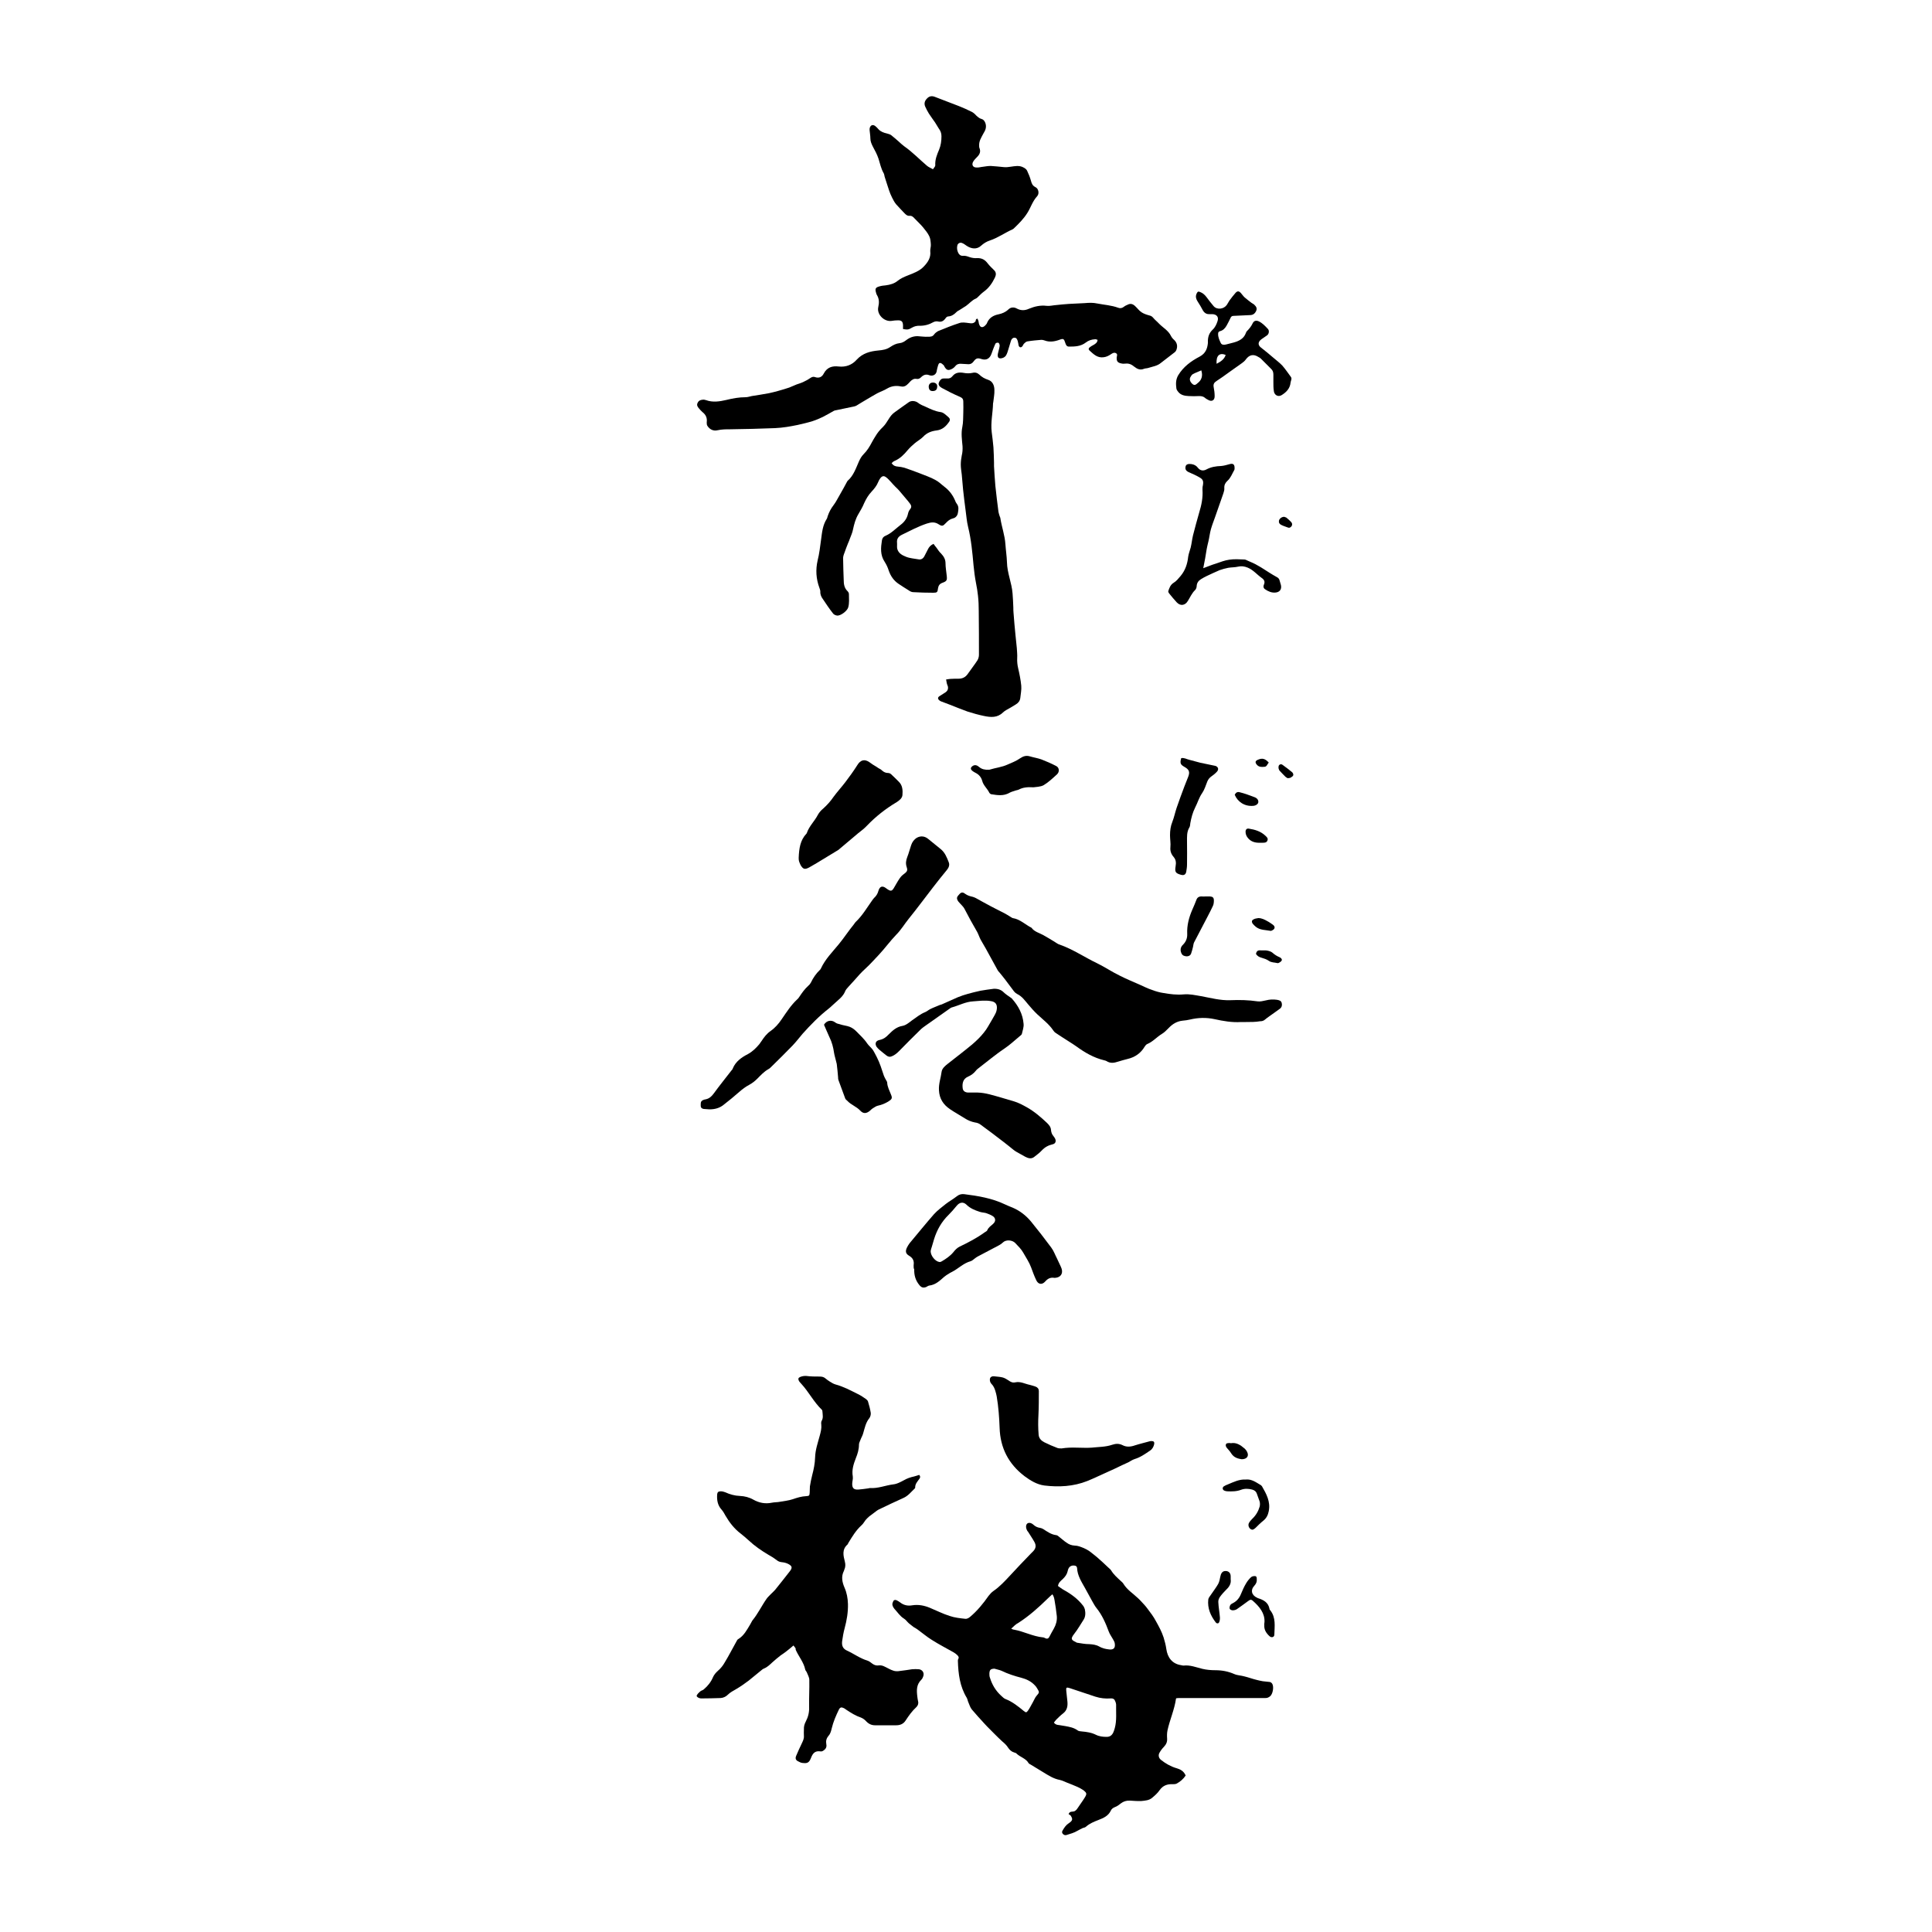 <?xml version="1.0" encoding="UTF-8"?>
<!-- Generator: Adobe Illustrator 27.9.0, SVG Export Plug-In . SVG Version: 6.00 Build 0)  -->
<svg xmlns="http://www.w3.org/2000/svg" xmlns:xlink="http://www.w3.org/1999/xlink" version="1.1" id="Layer_2_00000005265343036272365290000010824696856870152838_" x="0px" y="0px" viewBox="0 0 1000 1000" style="enable-background:new 0 0 1000 1000;" xml:space="preserve">
<style type="text/css">
	.st0{fill:none;}
</style>
<g id="Layer_1-2">
	<rect class="st0" width="1000" height="1000"></rect>
	<g>
		<path d="M553.1,938.9c0.4-0.9,1-1.2,1.9-1.2c1.2,0,2-0.6,2.7-1.7c1.3-2,2.7-3.8,3.9-5.8c1-1.7,0.9-2.2-0.7-3.5    c-1-0.7-2.1-1.3-3.2-1.8c-1.8-0.8-3.6-1.5-5.4-2.2c-1.2-0.5-2.4-1.1-3.7-1.4c-3.3-0.6-6-2.4-8.8-4.1c-2.1-1.3-4.3-2.6-6.4-3.9    c-0.4-0.2-0.8-0.4-1-0.7c-1.4-2.5-4.4-3.1-6.3-5c-0.3-0.3-0.7-0.4-1.1-0.5c-1.4-0.4-2.4-1.3-3.2-2.5c-0.8-1.3-1.9-2.3-3.1-3.3    c-2.7-2.5-5.2-5.1-7.8-7.7c-0.5-0.5-0.9-1-1.4-1.5c-2.2-2.4-4.4-4.8-6.5-7.3c-0.8-1-1.2-2.3-1.7-3.5c-0.4-0.8-0.5-1.8-0.9-2.5    c-3.6-5.9-4.4-12.4-4.6-19.1c0-0.3,0-0.7,0.2-1c0.5-0.9,0-1.5-0.5-2c-0.6-0.6-1.3-1.1-2-1.5c-3.7-2.1-7.6-4.1-11.2-6.4    c-2.6-1.6-4.9-3.6-7.4-5.4c-0.7-0.5-1.4-0.9-2.1-1.3c-0.8-0.6-1.6-1.3-2.4-1.9c-0.9-0.8-1.5-1.8-2.5-2.4c-2.1-1.3-3.3-3.3-4.9-5    c-0.5-0.6-1-1.4-1.1-2.2c-0.1-0.6,0.2-1.3,0.5-1.9c0.4-0.7,1.2-0.7,1.9-0.3c0.5,0.3,1.1,0.6,1.6,1c1.9,1.5,4,1.9,6.3,1.5    c3.2-0.5,6.2,0.1,9.1,1.3c3.4,1.4,6.7,3.1,10.2,4.2c2.6,0.9,5.4,1.2,8.2,1.5c0.7,0.1,1.7-0.4,2.4-1c3.7-3.1,6.8-6.9,9.6-10.9    c0.7-0.9,1.5-1.8,2.5-2.5c3.2-2.2,5.9-5.1,8.5-7.9c3.6-3.9,7.2-7.7,10.9-11.5c0.4-0.4,0.8-0.8,1.2-1.2c1.4-1.5,1.6-3,0.6-4.8    s-2.2-3.5-3.3-5.3c-0.2-0.2-0.4-0.4-0.5-0.7c-0.7-1.3-0.7-2.8,0.1-3.5c0.7-0.6,2-0.5,3.2,0.6c1,0.9,2,1.4,3.3,1.6    c0.6,0.1,1.2,0.3,1.7,0.6c2.2,1.4,4.2,2.9,6.9,3.2c0.6,0.1,1.2,0.7,1.7,1.1c1.2,0.9,2.3,2,3.6,2.8c1.2,0.9,2.5,1.4,4.2,1.5    c1.6,0,3.2,0.7,4.7,1.3c1,0.4,2,1,2.9,1.6c1.3,1,2.6,2,3.9,3.1c2,1.7,3.9,3.5,5.8,5.3c0.5,0.5,1.1,0.9,1.5,1.5    c1.3,2.2,3.2,3.8,5,5.5c0.5,0.5,1.1,0.9,1.4,1.5c1.9,3.1,5,5,7.5,7.4c0.5,0.5,1.1,1,1.6,1.6c1.1,1.2,2.3,2.4,3.3,3.8    c1.6,2.1,3.2,4.2,4.4,6.5c1.5,2.7,3,5.4,4,8.5c0.6,2,1.1,3.9,1.4,6c0.6,4.2,2.9,7.6,7.7,8.3c0.4,0.1,0.8,0.2,1.2,0.2    c3.4-0.4,6.5,0.9,9.8,1.7c2.1,0.5,4.4,0.7,6.6,0.7c3.5,0,6.7,0.6,9.9,2c1.6,0.7,3.5,0.7,5.2,1.2c2.1,0.5,4.2,1.3,6.3,1.8    c1.1,0.3,2.1,0.5,3.2,0.7c1.2,0.2,2.5,0.2,3.7,0.4c0.5,0.1,1.1,0.6,1.3,1.1c0.8,1.6,0.2,5-1.1,6.2c-0.8,0.7-1.7,1.1-2.8,1    c-3.1,0-6.1,0-9.2,0c-7.5,0-15,0-22.5,0c-4.3,0-8.6,0-12.9,0c-0.4,0-0.8,0.1-1.2,0.1c-0.1,0.1-0.2,0.2-0.2,0.2    c-0.8,5.7-3.2,10.9-4.4,16.4c-0.3,1.4-0.3,2.9-0.2,4.3c0.1,1.8-0.5,3-1.7,4.3c-0.9,0.9-1.7,2-2.3,3.1c-0.7,1.3-0.3,2.7,0.8,3.6    c2.4,1.9,5,3.4,8,4.3c2.1,0.6,3.8,1.5,4.8,3.8c-1.2,1.8-2.8,3.2-4.7,4.2c-0.6,0.3-1.5,0.3-2.2,0.3c-2.7-0.1-4.9,0.7-6.6,3.1    c-1,1.5-2.4,2.7-3.8,3.9c-1.6,1.4-3.7,1.5-5.6,1.7c-2,0.1-4-0.1-6-0.2c-1.7-0.1-3.3,0.4-4.6,1.4c-0.9,0.7-1.9,1.5-3,1.9    c-1,0.4-1.8,0.9-2.2,1.8c-1.3,2.8-3.8,3.9-6.4,4.9c-2.3,0.9-4.6,1.8-6.5,3.5c-0.4,0.4-1.1,0.5-1.7,0.7c-0.9,0.5-1.9,0.9-2.7,1.4    c-1.8,1.1-3.8,1.6-5.7,2.2c-0.7,0.2-1.3,0-1.9-0.6c-0.6-0.7-0.4-1.3,0-1.9c0.8-1.4,1.7-2.7,3.1-3.6c2.1-1.4,2.2-2.2,0.8-4.2    C553.5,939.4,553.3,939.1,553.1,938.9L553.1,938.9z M545.5,891.6c0.8,1.1,1.7,1.2,2.7,1.3c1,0.2,2.1,0.3,3.1,0.5    c2.2,0.4,4.5,0.8,6.4,2.2c0.6,0.5,1.5,0.5,2.3,0.6c2.5,0.2,5,0.6,7.2,1.7c1.8,0.9,3.7,1.1,5.6,1.1c1.7,0,2.7-0.8,3.4-2.2    c0.3-0.7,0.6-1.5,0.8-2.3c1.1-4,0.6-8.1,0.7-12.2c0-0.5-0.2-1.1-0.4-1.6c-0.4-1.2-1.1-1.7-2.5-1.6c-2.6,0.2-5.3-0.1-7.8-0.9    c-4.4-1.5-8.8-2.9-13.2-4.4c-1.8-0.6-2.1-0.4-1.9,1.4c0.2,1.9,0.4,3.7,0.6,5.6c0.2,2.4-0.2,4.5-2.3,6.1c-1.3,1-2.4,2.1-3.5,3.2    C546.3,890.5,545.9,891.1,545.5,891.6L545.5,891.6z M547.6,820.9c1,0.7,2,1.5,3.1,2.1c3.8,2.1,7.2,4.6,9.9,8.1    c0.4,0.5,0.7,1.2,0.9,1.8c0.4,1.9,0.4,3.8-0.6,5.4c-1.6,2.5-3.1,5.1-4.9,7.4c-2.2,2.8-1.3,3.2,1.3,4.5c0.1,0.1,0.3,0.1,0.4,0.1    c2,0.3,4,0.7,6,0.7c1.8,0.1,3.6,0.3,5.2,1.2c1.5,0.9,3.2,1.3,4.9,1.5c2.5,0.4,3.6-0.6,3.2-3.1c-0.1-0.7-0.5-1.4-0.9-2.1    c-0.7-1.3-1.7-2.6-2.2-4c-1.6-4.3-3.4-8.5-6.3-12.1c-0.9-1.1-1.5-2.3-2.2-3.5c-1.3-2.4-2.6-4.8-3.9-7.1c-1.8-3.2-3.8-6.3-4-10.1    c-0.1-1.1-0.8-1.4-2-1.4c-1.5,0.1-2.5,0.9-2.9,3c-0.4,1.7-1.3,2.8-2.5,4C549,818.3,547.9,819.1,547.6,820.9L547.6,820.9z     M514.7,863.7c-2,0.1-2.5,0.6-2.6,2.5c0,0.7,0,1.5,0.3,2.2c1.1,3.6,3,6.8,5.9,9.4c0.7,0.6,1.3,1.3,2.1,1.6    c3.6,1.4,6.6,3.8,9.5,6.2c1.1,0.9,1.4,0.9,2.2-0.2c1-1.4,1.7-3,2.6-4.5c0.6-1,1-2.2,1.7-3c1.7-2,1.7-1.9,0.3-4.2    c-0.3-0.5-0.6-0.9-1-1.3c-1.9-2.1-4.4-3.3-7.1-4c-3.5-0.9-6.9-2-10.2-3.6C517.3,864.3,515.9,864.1,514.7,863.7L514.7,863.7z     M523.4,843c0.7,0.3,1,0.5,1.4,0.5c5.1,0.9,9.8,3.5,15,4c0.5,0,0.9,0.3,1.4,0.5c0.9,0.4,1.6,0,2-0.9c0.7-1.4,1.5-2.8,2.3-4.2    c1.1-2,1.7-4.1,1.5-6.4c-0.3-2.8-0.7-5.6-1.2-8.4c-0.2-1-0.4-2-1.1-2.9c-0.9,0.8-1.6,1.4-2.4,2.2c-4.7,4.6-9.6,9-15.2,12.6    C525.7,840.7,524.7,841.8,523.4,843L523.4,843z"></path>
		<path d="M410.7,851.7c-1.4,1.2-2.6,2.2-3.9,3.2c-0.9,0.7-1.8,1.3-2.7,1.9c-1.5,1.2-2.9,2.3-4.3,3.6c-1.3,1.2-2.6,2.5-4.3,3.2    c-0.3,0.1-0.6,0.3-0.9,0.5c-2.4,1.9-4.7,3.9-7.1,5.8c-2.1,1.6-4.3,3.1-6.5,4.4c-1.5,0.9-3,1.6-4.3,2.9c-1,1-2.3,1.6-3.7,1.7    c-3.3,0.1-6.7,0.2-10,0.2c-1.3,0-2.6-0.9-2.4-1.5c0.4-0.8,1.1-1.5,1.8-2.1c0.5-0.5,1.4-0.6,1.9-1.1c2-1.7,3.7-3.8,4.7-6.2    c0.6-1.4,1.5-2.4,2.6-3.4c1.4-1.2,2.6-2.7,3.5-4.3c2.2-3.6,4.1-7.4,6.2-11.1c0.2-0.4,0.4-0.8,0.8-1c3-1.8,4.5-4.8,6.2-7.6    c0.4-0.6,0.7-1.4,1.1-2c2.9-3.5,4.8-7.6,7.4-11.3c0.6-0.9,1.5-1.6,2.2-2.4c0.7-0.7,1.5-1.4,2.2-2.2c2.6-3.2,5.1-6.4,7.6-9.6    c1.4-1.8,1.3-2.7-0.8-3.8c-1-0.5-2.1-0.8-3.2-0.9c-1.1-0.1-2-0.4-2.8-1.1c-1.3-1-2.7-1.9-4.2-2.7c-3.7-2.2-7.2-4.6-10.4-7.6    c-1.3-1.2-2.6-2.3-4-3.4c-3.3-2.5-5.8-5.7-7.9-9.3c-0.6-1.1-1.2-2.2-2-3.1c-2.1-2.3-2.5-5-2.3-7.9c0.1-1.1,0.6-1.6,1.8-1.6    c0.8,0,1.7,0.2,2.4,0.5c2.4,1.1,4.9,1.8,7.6,1.9c2.4,0.1,4.8,0.7,6.9,1.9c3,1.7,6.2,2.3,9.6,1.6c1.4-0.3,2.9-0.2,4.3-0.5    c2.2-0.4,4.4-0.6,6.5-1.3c2.3-0.8,4.6-1.5,7-1.6c1.5-0.1,1.7-0.2,1.8-1.9c0.1-1,0-2.1,0.1-3.1c0.3-2,0.7-3.9,1.2-5.9    c0.8-3,1.4-6,1.5-9.2c0.1-3.8,1.4-7.5,2.4-11.2c0.5-1.9,1-3.7,0.8-5.7c-0.1-0.7-0.1-1.5,0.2-2c0.9-1.5,0.5-3.1,0.4-4.7    c0-0.3-0.1-0.8-0.3-1c-4.2-4-6.8-9.3-10.7-13.5c-0.4-0.5-0.9-0.9-1.2-1.5c-0.5-1-0.3-1.6,0.7-2s2.1-0.6,3.2-0.5    c2.3,0.3,4.6,0.3,6.8,0.3c1.2,0,2.2,0.2,3.1,1c0.7,0.6,1.4,1.1,2.2,1.6c1,0.6,1.9,1.2,3,1.5c4.1,1.1,7.8,3.1,11.6,5    c1.5,0.7,2.9,1.7,4.2,2.6c0.4,0.3,0.9,0.8,1,1.3c0.6,1.9,1.1,3.9,1.4,5.8c0.1,0.9-0.2,2-0.7,2.7c-1.9,2.3-2.4,5.1-3.2,7.8    c-0.3,1.2-1,2.3-1.4,3.4c-0.3,0.8-0.8,1.7-0.8,2.5c0,2.5-0.7,4.8-1.6,7c-1.2,3.1-2.2,6.1-1.6,9.5c0.2,1.3-0.3,2.6-0.3,3.9    c0,2.2,0.9,3,3.1,2.9c1.7-0.1,3.4-0.4,5.1-0.6c0.3,0,0.7-0.2,1-0.2c4.2,0.3,8-1.4,12.1-1.9c1.9-0.2,3.7-1.2,5.4-2.1    c1.7-1,3.5-1.6,5.4-2c0.9-0.2,1.8-0.6,2.6-0.8c0.7,0.8,0.5,1.4,0.1,2c-1,1.4-2.3,2.7-2.2,4.6c0,0.2-0.2,0.4-0.3,0.5    c-1.8,1.7-3.3,3.7-5.7,4.8c-4.3,1.9-8.4,3.9-12.6,5.9c-0.9,0.4-1.6,1-2.4,1.6c-1,0.7-1.9,1.4-2.8,2.1c-0.7,0.6-1.3,1.2-1.9,1.9    c-0.7,0.9-1.2,1.9-2,2.6c-3,2.7-5,6.1-7,9.4c-0.1,0.2-0.1,0.4-0.3,0.6c-3,2.6-2.2,5.8-1.4,8.9c0.4,1.5,0.3,2.9-0.3,4.2    c-0.1,0.2-0.1,0.4-0.2,0.6c-1.5,2.9-0.9,5.8,0.3,8.6c1.2,2.7,1.7,5.5,1.8,8.5c0.1,4.3-0.6,8.4-1.7,12.5c-0.6,2.2-1,4.5-1.3,6.7    c-0.3,2.3,0.3,4,2.6,5c3.5,1.6,6.7,4,10.4,5.1c1,0.3,1.8,1,2.6,1.6c1.1,0.8,2.1,1.1,3.5,0.9c0.8-0.1,1.8,0.1,2.6,0.5    c1.6,0.7,3.1,1.7,4.7,2.2c1.1,0.4,2.3,0.4,3.4,0.2c2.1-0.2,4.2-0.6,6.4-0.9c1.2-0.1,2.3-0.1,3.5,0c1.8,0.2,2.9,1.8,2.3,3.6    c-0.2,0.6-0.5,1.3-1,1.8c-2.6,2.5-2.5,5.5-2.1,8.7c0.1,0.8,0.2,1.7,0.4,2.5c0.3,1.2-0.1,2.2-0.9,3c-2.2,2-3.9,4.4-5.6,7    c-1.1,1.7-2.8,2.4-4.8,2.4c-3.7,0-7.4,0-11,0c-1.8,0-3.3-0.7-4.6-2.1c-0.7-0.8-1.7-1.5-2.7-1.9c-2.7-0.9-5.1-2.4-7.5-4    c-0.5-0.3-0.9-0.7-1.4-0.9c-1.2-0.6-1.9-0.4-2.5,0.8c-1.5,3.1-2.9,6.3-3.7,9.7c-0.3,1.3-0.7,2.8-1.6,3.8c-1.2,1.4-1.5,2.7-1.2,4.4    c0.3,1.5-0.3,2.5-1.5,3.3c-0.6,0.4-1,0.5-1.7,0.4c-2.2-0.3-3.5,0.6-4.4,2.6c-0.2,0.4-0.3,0.8-0.5,1.2c-1,2.5-2.4,2.4-4.3,2.2    c-0.7-0.1-1.4-0.4-2.1-0.8c-1.3-0.6-1.7-1.5-1.1-2.9c0.9-2.2,1.9-4.3,2.9-6.4c0.6-1.3,1.2-2.4,1.1-3.9c-0.1-1.1,0-2.2,0-3.3    c-0.1-1.5,0.3-2.9,1-4.2c1.2-2.3,1.8-4.7,1.7-7.4c-0.1-4.7,0.2-9.4,0.1-14.1c0-1.3-0.8-2.6-1.3-3.9c-0.2-0.5-0.7-0.9-0.8-1.4    c-0.8-3.9-3.5-6.9-5-10.4C412.1,853.3,411.4,852.6,410.7,851.7L410.7,851.7z"></path>
		<path d="M467.4,170.3c0-0.7,0-1.3,0-2c-0.1-1.8-0.7-2.5-2.5-2.5c-1.2,0-2.3,0.1-3.5,0.3c-3.8,0.5-7.7-3.4-6.8-7.2    c0.5-2.2,0.5-4.2-0.7-6.2c-0.2-0.3-0.3-0.6-0.4-1c-0.7-2.3-0.4-2.9,1.8-3.5c1-0.3,2-0.4,3.1-0.5c2.3-0.3,4.5-0.9,6.3-2.4    c1.5-1.2,3.3-2,5.1-2.7c3-1.2,6.2-2.3,8.4-4.7c2.1-2.2,3.7-4.6,3.3-7.9c-0.1-1.1,0.4-2.3,0.3-3.5c-0.1-1.4-0.2-3-0.8-4.2    c-0.8-1.7-2-3.1-3.2-4.6c-1.3-1.6-2.9-3-4.3-4.5c-0.8-0.9-1.5-1.6-2.8-1.5c-1.1,0.1-1.8-0.6-2.5-1.3c-1.5-1.6-3-3.1-4.4-4.7    c-0.9-1.1-1.5-2.3-2.1-3.5s-1.1-2.4-1.5-3.6c-0.8-2.3-1.5-4.7-2.3-7.1c-0.2-0.7-0.2-1.4-0.6-2c-1.3-2.3-1.8-4.9-2.6-7.4    c-0.7-2.1-1.8-4.2-2.9-6.2c-0.7-1.4-1.3-2.7-1.3-4.3c0-1.4-0.3-2.9-0.4-4.3c0-0.5,0-1,0.2-1.4c0.5-1.3,1.7-1.5,2.8-0.6    c0.6,0.5,1.1,1,1.6,1.6c1.2,1.3,2.7,1.8,4.4,2.2c0.7,0.2,1.5,0.4,2.1,0.8c1.3,1,2.5,2.1,3.8,3.2c1,0.9,1.9,1.8,3,2.6    c4.3,3,7.8,6.7,11.8,10.1c0.8,0.7,1.9,1.1,3.1,1.8c0.5-0.8,1.2-1.4,1.2-2c-0.2-3,0.9-5.6,2-8.2c0.9-2.2,1.2-4.5,1.2-6.9    c0-1.6-0.5-2.8-1.4-4c-0.7-1-1.2-2.1-1.9-3.1c-1-1.5-2.2-3-3.2-4.6c-0.7-1.2-1.4-2.4-1.9-3.6c-0.7-1.6-0.3-3,0.9-4.2    c1.1-1.2,2.4-1.5,4-0.9c4.2,1.6,8.4,3.2,12.5,4.8c2.3,0.9,4.5,1.9,6.7,3c0.8,0.4,1.6,1.1,2.2,1.8c0.9,0.8,1.7,1.6,2.9,1.9    c1.6,0.4,2.6,2.9,2.1,4.9c-0.2,1-0.8,1.9-1.3,2.8c-1,1.9-2.2,3.7-2.1,6c0,0.5,0,1,0.2,1.4c0.7,1.8,0.1,3.2-1.2,4.5    c-0.8,0.8-1.6,1.6-2.1,2.5c-0.9,1.6-0.1,3,1.7,3c1.2,0.1,2.3-0.3,3.5-0.4c1.3-0.2,2.6-0.4,3.9-0.4c2.3,0.1,4.5,0.4,6.8,0.6    c1.2,0.1,2.3,0,3.5-0.2c2.2-0.3,4.4-0.8,6.5,0.3c0.8,0.4,1.6,0.9,2,1.7c0.8,1.7,1.5,3.4,2,5.2c0.4,1.5,0.8,2.6,2.4,3.4    c1.5,0.7,2.1,3.3,0.8,4.7c-2.4,2.6-3.3,5.9-5.1,8.7c-1.9,3-4.3,5.4-6.8,7.8c-0.2,0.2-0.5,0.5-0.8,0.6c-4,1.8-7.6,4.4-11.8,5.8    c-1.6,0.5-3.2,1.5-4.4,2.6c-2.3,2.2-5.2,1.7-7.6,0.1c-0.7-0.5-1.5-1.1-2.3-1.4c-1.1-0.5-2.3,0.2-2.5,1.3c-0.3,1.3-0.1,2.6,0.5,3.8    c0.5,1,1.3,1.6,2.5,1.5s2.3,0.3,3.4,0.7c1.2,0.4,2.6,0.6,3.8,0.5c2.4-0.1,4.1,0.8,5.5,2.7c1,1.3,2.2,2.4,3.4,3.6    c1.1,1.1,1,2.4,0.4,3.7c-1.4,2.9-3.1,5.4-5.7,7.3c-1.1,0.8-2.1,1.8-3.1,2.8c-0.3,0.3-0.6,0.6-1,0.8c-2.1,0.8-3.5,2.7-5.3,3.9    c-1.1,0.7-2.2,1.4-3.3,2.1c-0.5,0.3-1,0.5-1.4,0.9c-1.3,1.3-2.6,2.3-4.5,2.4c-0.5,0-1.1,0.6-1.4,1.1c-1,1.3-2.1,1.9-3.8,1.5    c-0.7-0.2-1.7,0-2.3,0.3c-2.3,1.3-4.7,2-7.4,1.9c-1.3,0-2.6,0.3-3.8,1C470.2,170.7,469.7,170.7,467.4,170.3L467.4,170.3z"></path>
		<path d="M505.9,164.9c0.3,0.6,0.5,1,0.6,1.5s0.1,1,0.3,1.4c0.5,1.7,1.7,2,3,0.8c0.5-0.5,1-1,1.2-1.7c1.1-2.5,3.3-3.7,5.8-4.2    c1.9-0.4,3.6-1.1,5.1-2.5c1.3-1.3,3-1.3,4.4-0.5c2.1,1.1,4.1,1.1,6.3,0.1c2.9-1.2,5.9-1.9,9.1-1.5c1.6,0.2,3.3-0.3,5-0.4    c2.2-0.2,4.4-0.5,6.6-0.6c2.7-0.2,5.4-0.2,8.1-0.4c2.2-0.2,4.4-0.3,6.6,0.2c3.6,0.7,7.3,0.9,10.8,2.2c1,0.4,2,0.2,2.9-0.5    c0.6-0.5,1.3-0.8,2-1.1c1.5-0.8,2.8-0.3,3.9,0.8c1.1,1,2,2.3,3.2,3.1s2.7,1.3,4.2,1.7c0.9,0.2,1.4,0.6,2,1.3    c0.8,1,1.9,1.8,2.8,2.8c2.1,2.2,4.9,3.6,6.3,6.5c0.4,0.8,1,1.5,1.7,2.1c1.5,1.5,1.8,3.2,1.1,5.1c-0.2,0.5-0.6,1.1-1.1,1.4    c-2.3,1.8-4.7,3.6-7,5.4c-1.8,1.5-4.1,1.8-6.3,2.5c-0.8,0.3-1.7,0.2-2.4,0.5c-1.9,0.8-3.5,0.1-5-1.1c-1.3-1.1-2.7-1.8-4.5-1.6    c-0.7,0.1-1.5,0.1-2.3-0.1c-1.9-0.4-2.4-1.2-2.3-3.1c0.1-0.8,0.6-1.7-0.4-2.2c-0.9-0.5-1.8,0-2.5,0.5c-1.2,0.8-2.3,1.4-3.8,1.6    c-3.3,0.5-5.3-1.6-7.4-3.5c-0.6-0.5-0.5-1.2,0.1-1.6c0.6-0.5,1.3-0.9,1.9-1.2c1-0.6,2.1-1.2,2.2-2.7c-0.5-0.1-0.9-0.4-1.3-0.3    c-1.8,0.1-3.4,0.6-4.8,1.7c-2.6,2-5.6,2.1-8.7,2.1c-1.2,0-1.6-0.9-1.9-1.9c-0.7-2.2-1-2.4-3.1-1.6c-2.5,0.9-5.1,1.3-7.7,0.3    c-0.5-0.2-1.1-0.3-1.6-0.3c-2.4,0.2-4.8,0.4-7.2,0.8c-0.7,0.1-1.3,0.7-1.8,1.2c-0.4,0.4-0.5,1-0.9,1.4c-0.6,0.7-1.4,0.6-1.8-0.3    c-0.1-0.3-0.2-0.7-0.2-1c-0.1-0.5-0.2-1-0.3-1.4c-0.3-0.9-0.6-1.8-1.7-1.8c-1,0-1.5,0.7-1.8,1.5c-0.5,1.5-0.9,3.1-1.4,4.6    c-0.3,1-0.6,2.1-1.2,3.1c-0.4,0.6-1.1,1.1-1.8,1.3c-1.9,0.6-2.8-0.2-2.4-2.2c0.2-1,0.5-1.9,0.7-2.8c0.1-0.6,0.3-1.3,0.2-1.8    c-0.1-0.4-0.4-1.1-0.7-1.1c-0.5-0.1-1.3,0.1-1.4,0.4c-0.5,0.9-0.8,1.9-1.2,2.8c-0.5,1.2-0.8,2.5-1.4,3.6c-1.1,1.8-2.7,2.3-4.8,1.6    c-1.9-0.6-2.7-0.4-3.9,1.2c-0.7,1-1.6,1.6-3,1.5c-1.2-0.1-2.3-0.1-3.5-0.2c-1.2-0.1-2.3,0.2-3.1,1.3c-0.4,0.5-0.9,0.9-1.4,1.2    c-2.2,1.2-3.1,0.9-4.3-1.3c-0.1-0.2-0.1-0.4-0.3-0.5c-0.5-0.4-1-1-1.6-1.1c-0.8-0.2-1.1,0.7-1.3,1.4c-0.2,0.8-0.5,1.6-0.6,2.4    c-0.2,2.5-2.4,3.1-3.9,2.5c-1.8-0.7-3.1-0.1-4.3,1.1c-0.7,0.7-1.5,1-2.4,0.8c-1.3-0.2-2.2,0.4-3.1,1.3c-0.6,0.7-1.2,1.3-1.9,1.9    c-0.9,0.7-1.8,1-3.1,0.7c-2.4-0.5-4.8-0.2-7,1.1c-1.6,1-3.5,1.6-5.2,2.5c-1.9,1-3.7,2.2-5.5,3.2c-1.8,1.1-3.6,2.1-5.3,3.2    c-0.4,0.2-0.8,0.3-1.2,0.4c-3,0.6-6.1,1.3-9.1,1.9c-0.4,0.1-0.8,0.1-1.2,0.3c-2,1.1-3.8,2.2-5.8,3.2c-1.7,0.8-3.5,1.6-5.4,2.2    c-2.6,0.8-5.2,1.4-7.9,2c-1.8,0.4-3.7,0.7-5.5,1c-2,0.3-4,0.5-6,0.6c-7.7,0.3-15.4,0.5-23.1,0.6c-2.2,0-4.4,0-6.6,0.5    s-4-0.4-5.2-2.2c-0.4-0.5-0.4-1.3-0.4-1.9c0.3-2.2-0.4-3.9-2.2-5.3c-0.7-0.6-1.3-1.3-1.9-2c-0.7-0.8-1.2-1.7-0.6-2.8    c0.5-1.1,1.4-1.5,2.5-1.6c0.6-0.1,1.3,0,1.8,0.2c3.6,1.3,7.1,0.7,10.6-0.1c3.2-0.8,6.5-1.4,9.9-1.4c1.1,0,2.2-0.4,3.2-0.6    c3-0.5,6-0.9,9-1.5c1.6-0.3,3.2-0.8,4.8-1.2c1.9-0.5,3.7-1.1,5.6-1.7c1.3-0.5,2.5-1.1,3.8-1.6c1.1-0.4,2.2-0.7,3.3-1.2    c1.2-0.6,2.5-1.2,3.6-2c0.9-0.6,1.6-1,2.7-0.6c2.1,0.7,3.6-0.1,4.5-1.9c1.7-3.2,4.4-4,7.7-3.6c3.7,0.4,6.9-0.8,9.3-3.5    c3.1-3.4,7-4.4,11.3-4.8c2.2-0.2,4.2-0.5,6.1-1.8c1.5-1,3-1.8,4.9-2c1.2-0.1,2.4-0.8,3.3-1.5c1.8-1.4,3.7-2.1,5.9-2.1    c1.8,0.1,3.7,0.4,5.5,0.3c1.1,0,2.3,0,3.1-1.2c0.5-0.7,1.3-1.3,2-1.7c3.7-1.5,7.3-3,11.1-4.2c1.4-0.5,3.2-0.2,4.7,0s2.7,0.4,3.7-1    C505,165.2,505.4,165.1,505.9,164.9L505.9,164.9z"></path>
		<path d="M644.9,529c-0.8,0-1.7,0-2.5,0c-4.7,0.3-9.3-0.5-13.8-1.5c-4.2-0.9-8.4-0.8-12.6,0.2c-1.3,0.3-2.6,0.5-3.9,0.6    c-2.9,0.3-5.2,1.7-7.2,3.8c-1.1,1.1-2.2,2.3-3.6,3.1c-2.6,1.6-4.6,4-7.5,5.2c-0.5,0.2-1,0.8-1.3,1.3c-2,3.4-5,5.5-8.8,6.4    c-1.7,0.4-3.3,0.9-5,1.4c-2.1,0.7-4,1-6-0.3c-0.3-0.2-0.8-0.3-1.2-0.4c-5.4-1.3-10-4-14.4-7.2c-1.2-0.9-2.6-1.7-3.8-2.5    c-2.3-1.5-4.6-2.9-6.8-4.4c-0.5-0.3-1-0.8-1.3-1.3c-2.2-3.3-5.3-5.6-8.2-8.3c-1.7-1.6-3.3-3.4-4.8-5.2c-1.7-2-3.2-4.2-5.7-5.4    c-0.6-0.3-1.2-0.8-1.6-1.3c-1.5-2-3-4-4.5-6c-1-1.4-2.2-2.7-3.2-4c-0.3-0.3-0.6-0.6-0.8-1c-2.1-3.8-4.1-7.5-6.2-11.3    c-0.8-1.5-1.8-3-2.6-4.5c-0.7-1.3-1.1-2.7-1.8-4c-1.1-2-2.3-4-3.4-6c-1.1-2.1-2.2-4.2-3.3-6.2c-0.5-0.9-1.4-1.7-2.1-2.5    c-0.4-0.5-1-1-1.3-1.6c-0.8-1.5-0.2-2.1,1-3.4c0.8-0.9,1.7-1,2.8-0.1c1.2,0.9,2.6,1.3,4,1.6c0.6,0.2,1.2,0.4,1.7,0.7    c2.4,1.3,4.8,2.7,7.3,4c2.4,1.3,4.9,2.5,7.4,3.8c1.1,0.6,2.1,1.2,3.2,1.9c0.4,0.2,0.7,0.5,1.1,0.6c3.8,0.6,6.5,3.4,9.7,5    c1.5,2.1,3.9,2.6,5.9,3.7c2.2,1.2,4.3,2.5,6.4,3.8c0.7,0.4,1.4,1,2.2,1.2c6.9,2.4,13,6.6,19.5,9.7c3.9,1.9,7.6,4.4,11.5,6.3    c3.5,1.8,7.2,3.3,10.8,4.9c2,0.9,4,1.9,6.1,2.6c1.9,0.7,3.9,1.3,6,1.6c3.4,0.6,6.8,1,10.3,0.7c3.1-0.3,6,0.4,9,0.9    c5,0.9,10,2.3,15.2,2.1c4.7-0.2,9.4-0.1,14.1,0.6c1.4,0.2,2.9-0.2,4.3-0.5c1.9-0.5,3.8-0.6,5.8-0.3c1,0.2,2.1,0.4,2.4,1.6    c0.3,1.1,0.1,2.2-0.9,3c-1.1,0.8-2.1,1.5-3.2,2.3c-1.5,1.1-3.1,2.1-4.5,3.3c-0.8,0.7-1.6,0.9-2.6,0.9    C649.9,529,647.4,529,644.9,529L644.9,529z"></path>
		<path d="M489.7,351.7c0.9-0.1,1.6-0.3,2.2-0.3c1.4-0.1,2.8-0.1,4.2-0.1c2.1,0,3.7-0.8,4.9-2.6c1.6-2.3,3.4-4.6,4.9-6.9    c0.5-0.8,0.8-1.9,0.8-2.9c0-7.5,0-15-0.1-22.5c0-2.7-0.1-5.4-0.4-8.1c-0.2-2.1-0.6-4.3-1-6.4c-0.6-3.1-1-6.1-1.3-9.3    c-0.6-6.6-1.2-13.3-2.8-19.8c-0.7-2.8-0.9-5.7-1.3-8.6c-0.5-3.6-0.9-7.1-1.3-10.7c-0.3-2.6-0.4-5.3-0.7-7.9    c-0.2-1.7-0.5-3.4-0.5-5.1c0-1.6,0.2-3.2,0.5-4.7c0.4-1.6,0.5-3.2,0.4-4.9c-0.3-3.3-0.8-6.6-0.1-9.9c0.5-2.4,0.4-5,0.5-7.4    c0.1-1.9,0-3.8,0-5.6c0-1.7-0.6-2.1-2.2-2.8c-3-1.3-6-2.8-8.9-4.4c-1.9-1.1-2.1-2.2-1-3.8c0.5-0.7,1-1.1,1.9-1.1    c0.6,0,1.1,0,1.7,0c1.2,0.1,2.1-0.2,2.9-1.2c1.5-1.9,3.5-2.1,5.8-1.7c1.5,0.3,3.1,0.3,4.5,0c1.5-0.4,2.6,0,3.6,0.9    c1.3,1.3,2.8,2.1,4.6,2.7c2.4,0.8,3.2,3.1,3.2,5.3c0.1,2.1-0.4,4.3-0.6,6.4c0,0.1-0.1,0.3-0.1,0.4c-0.1,5-1.3,9.9-0.7,14.9    c0.3,2.6,0.7,5.2,0.9,7.9c0.2,2.6,0.2,5.3,0.3,7.9c0,0.6,0,1.3,0,1.9c0.2,3.4,0.4,6.8,0.7,10.2c0.5,4.5,1,9,1.6,13.4    c0.1,0.7,0.4,1.5,0.6,2.2c0.1,0.4,0.4,0.8,0.4,1.2c0.7,4.5,2.3,8.8,2.6,13.4c0.2,3.1,0.7,6.2,0.8,9.3c0.1,5.6,2.5,10.7,2.9,16.2    c0.2,2.4,0.3,4.8,0.4,7.3c0,0.9,0,1.8,0.1,2.7c0.3,3.8,0.6,7.6,1,11.4c0.2,2.3,0.5,4.6,0.7,6.8c0.1,1.7,0.3,3.5,0.2,5.2    c-0.1,1.8,0.1,3.6,0.5,5.3c0.7,3,1.3,6,1.6,9c0.2,2.1-0.3,4.3-0.5,6.4c-0.2,1.5-1,2.5-2.3,3.3c-1,0.6-1.9,1.2-2.8,1.7    c-1.3,0.8-2.8,1.4-3.9,2.5c-2.9,2.8-6.3,2.5-9.7,1.8c-2.9-0.6-5.8-1.4-8.6-2.3c-3.1-1.1-6.2-2.4-9.3-3.6c-1.5-0.6-3-1.1-4.5-1.7    c-0.6-0.3-1.3-0.8-1.4-1.3c-0.3-0.8,0.5-1.3,1.2-1.7c0.9-0.6,1.9-1.2,2.8-1.8c0.9-0.7,1.3-1.7,1-3    C490.1,354.1,489.9,353.1,489.7,351.7L489.7,351.7z"></path>
		<path d="M461.5,239.7c0.9,1.4,2,1.7,3.2,1.8s2.3,0.3,3.4,0.6c2.7,0.9,5.4,1.9,8,2.9c2.7,1.1,5.5,2,8,3.4c1.8,0.9,3.2,2.4,4.8,3.6    c2.5,1.9,4.3,4.3,5.5,7.2c0.2,0.5,0.4,1,0.8,1.5c1.2,1.5,0.9,3.2,0.6,4.8c-0.2,1.3-1.1,2.5-2.5,2.8c-1.6,0.4-2.7,1.3-3.8,2.5    c-1.4,1.5-1.9,1.7-3.6,0.6c-2.1-1.4-4-1.1-6.2-0.4c-4.5,1.5-8.6,3.7-12.9,5.8c-1.8,0.9-2.7,2.1-2.5,4.1c0.1,1-0.1,2.1,0.1,3.1    c0.6,2.4,2.6,3.4,4.6,4.2s4.2,0.9,6.3,1.3c1.4,0.3,2.4-0.3,3.1-1.5c0.6-1.2,1.2-2.3,1.8-3.5c0.6-1.3,1.4-2.3,3-3    c0.5,0.7,1,1.4,1.6,2.1c0.7,1,1.4,2.1,2.3,2.9c1.4,1.5,2.3,3,2.3,5.1s0.4,4.1,0.6,6.2c0.3,2.6,0.1,3-2.3,3.9    c-1.4,0.5-2,1.5-2.2,2.9c-0.2,1.9-0.5,2.2-2.4,2.2c-3.5,0-6.9-0.1-10.4-0.3c-0.8,0-1.6-0.4-2.3-0.9c-1.8-1.1-3.5-2.2-5.3-3.4    c-2.5-1.7-4.1-4-5.1-6.9c-0.5-1.6-1.2-3.1-2.1-4.5c-2.4-3.6-2-7.4-1.4-11.2c0.2-1.1,0.8-1.9,1.9-2.3c3-1.3,5.2-3.7,7.7-5.6    c2-1.5,3.4-3.4,3.9-5.9c0.2-0.9,0.6-1.7,1.2-2.4c0.7-1,0.5-1.8-0.1-2.6c-0.3-0.4-0.7-0.9-1-1.3c-1.6-1.9-3.2-3.8-4.8-5.7    c-0.6-0.7-1.3-1.3-1.9-1.9c-0.8-0.8-1.6-1.7-2.4-2.6c-0.8-0.8-1.5-1.7-2.4-2.3c-1.2-0.9-2.1-0.6-3,0.6c-0.4,0.6-0.8,1.2-1,1.8    c-0.8,2-2.1,3.6-3.5,5.1c-1.6,1.7-2.8,3.7-3.8,5.9c-0.8,2-1.9,3.8-3,5.7c-1.5,2.5-2.2,5.2-2.8,8c-0.3,1.6-1,3.1-1.6,4.7    c-0.3,0.8-0.6,1.7-1,2.5c-0.6,1.6-1.3,3.2-1.8,4.8c-0.4,1-0.8,2.1-0.7,3.2c0,3.6,0.2,7.2,0.3,10.8c0,2.2,0.3,4.3,2,5.9    c0.4,0.4,0.7,1,0.7,1.5c0,2.3,0.3,4.7-0.4,7c-0.6,1.8-4,4.4-5.8,4.1c-0.8-0.1-1.8-0.6-2.2-1.3c-1.8-2.3-3.4-4.7-5-7.1    c-0.9-1.2-1.5-2.5-1.4-4c0-0.7-0.3-1.4-0.5-2c-1.7-4.6-2-9.3-0.9-14.1c0.9-3.6,1.3-7.2,1.8-10.9c0.5-3.7,0.8-7.3,2.9-10.6    c0.3-0.4,0.3-0.9,0.5-1.4c0.7-2.1,1.7-4,3.1-5.8c1.3-1.7,2.2-3.7,3.3-5.5c1.3-2.2,2.5-4.5,3.7-6.7c0.1-0.1,0.1-0.2,0.2-0.3    c3.1-2.7,4.3-6.5,5.9-10.1c0.6-1.3,1.3-2.6,2.3-3.6c1.9-1.9,3.2-4,4.4-6.3c0.5-1,1.1-1.9,1.7-2.9c1.1-1.9,2.4-3.5,4-5    c1.1-1.1,2-2.5,2.8-3.8c0.9-1.5,1.9-2.9,3.4-3.9c2.4-1.7,4.8-3.5,7.3-5.2c1.2-0.8,3.3-0.7,4.7,0.4c1.2,1,2.5,1.4,3.8,2    c2.6,1.2,5,2.4,7.9,2.8c1.5,0.2,2.8,1.6,4.1,2.7c0.7,0.6,0.9,1.5,0.2,2.4c-1.6,2.3-3.4,4-6.4,4.4c-2.6,0.3-5.1,1.2-7,3.3    c-1.3,1.3-3,2.2-4.4,3.4c-1.3,1.1-2.5,2.2-3.6,3.5c-1.9,2.3-3.9,4.3-6.6,5.5C462.5,238.7,462,239.3,461.5,239.7L461.5,239.7z"></path>
		<path d="M367.2,574.2c-1-0.1-1.9-0.1-2.9-0.2c-0.8-0.1-1.6-0.5-1.6-1.6s-0.2-2.3,1-2.9c0.5-0.3,1-0.4,1.6-0.5    c1.9-0.4,3.1-1.6,4.2-3.1c2.9-4,6-7.8,9-11.7c0.3-0.4,0.7-0.7,0.8-1.2c1.5-3.6,4.5-5.7,7.8-7.4c2.4-1.3,4.2-3.1,5.9-5.1    c0.4-0.5,0.8-1.1,1.2-1.7c1.3-2,2.7-3.8,4.7-5.2c2.3-1.6,4.2-3.8,5.8-6.2c2.4-3.5,4.7-7.1,7.8-10c0.5-0.4,0.9-0.9,1.2-1.4    c1.4-2.1,2.8-4.1,4.7-5.8c0.5-0.4,1-1,1.3-1.6c1.2-2.5,2.7-4.7,4.7-6.6c0.2-0.2,0.4-0.4,0.5-0.7c2.2-4.8,5.9-8.5,9.2-12.5    c2.8-3.4,5.1-7,7.9-10.4c0.3-0.4,0.5-0.8,0.9-1.2c3.5-3.3,5.9-7.5,8.7-11.4c0.3-0.4,0.6-0.8,0.9-1.1c1.1-1,1.8-2.2,2.2-3.7    c0.7-2.3,2.1-2.7,4-1.2c0.4,0.3,0.8,0.6,1.2,0.8c1.2,0.7,1.8,0.5,2.6-0.7c1.1-1.8,2-3.6,3.2-5.3c0.6-0.9,1.4-1.7,2.3-2.3    c1.5-1.2,1.9-1.7,1.3-3.5s-0.4-3.4,0.3-5.2c0.8-2,1.3-4.1,2-6.1c0.5-1.6,1.5-3,3-3.9c2-1.1,4.1-0.8,5.8,0.6    c2.2,1.7,4.2,3.5,6.4,5.2c2.3,1.8,3.3,4.4,4.3,7c0.5,1.3,0,2.7-1,3.9c-2.4,2.9-4.8,5.9-7.1,8.9c-4.2,5.4-8.3,11-12.6,16.3    c-2.2,2.7-4,5.8-6.5,8.3c-3.2,3.3-5.9,7.1-9.1,10.5c-2.2,2.3-4.4,4.8-6.8,7c-2.1,1.9-3.9,3.9-5.7,6c-1,1.2-2.1,2.2-3.1,3.4    c-0.7,0.8-1.5,1.6-1.8,2.5c-0.8,1.9-2.1,3.2-3.6,4.5c-1.1,0.9-2,1.9-3.1,2.8c-0.6,0.5-1.1,1.1-1.7,1.5c-5,3.9-9.4,8.4-13.6,13.1    c-1.7,2-3.3,4.1-5.1,6c-3.6,3.7-7.3,7.4-11,11c-0.5,0.5-1,1-1.6,1.3c-2.3,1.3-4,3.2-5.8,5c-1.2,1.2-2.6,2.3-4.1,3.1    c-1.9,1-3.6,2.3-5.2,3.7c-2.6,2.3-5.3,4.5-8,6.6C372.4,573.6,369.9,574.2,367.2,574.2L367.2,574.2z"></path>
		<path d="M514.3,511.8c2.1-0.1,3.8,0.4,5.3,1.9c1,1,2.2,1.7,3.3,2.5c0.3,0.2,0.6,0.4,0.8,0.6c3.4,3.8,5.7,8.1,6.1,13.1    c0.2,1.7-0.5,3.5-0.9,5.3c-0.1,0.3-0.4,0.6-0.7,0.8c-2.8,2.3-5.4,4.8-8.4,6.8c-2.4,1.6-4.6,3.3-6.8,5c-2.3,1.8-4.6,3.6-6.9,5.4    c-0.4,0.3-0.7,0.6-1,1c-1.1,1.4-2.5,2.4-4.1,3.1c-2.8,1.2-3,3.9-2.7,6.1c0.2,1.3,1.2,2,2.7,2.1c1.7,0,3.3,0,5,0    c4.2,0.1,8.2,1.5,12.2,2.6c2.1,0.6,4.3,1.3,6.4,1.9c2.5,0.7,4.7,1.9,7,3.2c3.9,2.2,7.1,5,10.3,8c1.1,1.1,2,2.1,2.1,3.7    c0.1,1.2,0.5,2.3,1.3,3.2c0.3,0.4,0.6,0.8,0.8,1.2c0.7,1.4,0.2,2.7-1.3,3c-2.2,0.5-4,1.5-5.5,3.1c-1.2,1.3-2.7,2.4-4.1,3.5    c-1.5,1.1-3.1,0.6-4.6-0.2c-1.4-0.8-2.9-1.6-4.3-2.4c-0.7-0.4-1.3-0.8-1.9-1.3c-1.6-1.3-3.2-2.6-4.9-3.9c-4-3.1-8-6.1-12.1-9.1    c-0.7-0.5-1.7-0.9-2.7-1c-2-0.4-3.7-1.1-5.4-2.2c-2.5-1.6-5.1-3-7.6-4.7c-3.4-2.3-5.5-5.4-5.7-9.8c-0.2-3.4,1-6.5,1.4-9.7    c0.3-1.7,1.9-3,3.3-4.1c4.2-3.3,8.4-6.5,12.5-9.9c2.2-1.9,4.3-3.9,6.1-6.2c1.6-1.9,2.7-4.2,4-6.3c0.7-1.3,1.5-2.5,2.1-3.8    c0.4-0.9,0.6-1.9,0.6-2.8c0-2-1.1-3-3-3.3c-3.1-0.6-6.2-0.1-9.3,0.1c-3.9,0.2-7.3,2.1-10.9,3.1c-0.5,0.1-0.9,0.4-1.3,0.7    c-4.3,3-8.6,6.1-12.9,9.1c-0.6,0.4-1.2,0.9-1.8,1.4c-3.9,3.8-7.7,7.6-11.5,11.5c-1.1,1.1-2.2,2-3.6,2.6c-1.1,0.5-2,0.3-2.9-0.4    c-1.3-1-2.5-2-3.7-3c-0.5-0.4-1-1-1.4-1.5c-1-1.7-0.4-3.1,1.5-3.5c2-0.4,3.4-1.4,4.8-2.9c1.9-1.9,4-3.9,7.1-4.4    c1.8-0.3,3.4-1.7,5-2.9c2.2-1.5,4.2-3.2,6.7-4.2c1-0.4,1.7-1.1,2.7-1.6c1.6-0.8,3.3-1.4,4.9-2.1c0.3-0.1,0.7-0.2,1-0.3    c2.8-1.2,5.5-2.5,8.3-3.7c1.7-0.7,3.5-1.3,5.3-1.8c2.1-0.6,4.3-1.1,6.5-1.6C509.7,512.4,512,512.1,514.3,511.8L514.3,511.8z"></path>
		<path d="M557.3,749.3c2.6,0,5.2,0.2,7.7,0c3.6-0.4,7.2-0.3,10.7-1.5c1.8-0.6,3.5-0.7,5.3,0.2c2.1,1.1,4.2,0.9,6.5,0.1    c2.5-0.8,5.1-1.4,7.6-2.1c0.3-0.1,0.7-0.1,1-0.1c1.1,0,1.5,0.5,1.3,1.6c-0.3,1.3-0.9,2.5-2.1,3.3c-2.5,1.7-5,3.5-8,4.4    c-1.2,0.4-2.2,1.1-3.3,1.7c-2.2,1-4.4,2-6.6,3.1c-1.4,0.7-2.9,1.3-4.4,2c-3.4,1.5-6.8,3.2-10.3,4.6c-7.1,2.8-14.6,3.2-22.1,2.3    c-3.9-0.5-7.3-2.6-10.4-4.9c-8.2-6.3-12.5-14.6-12.8-25c-0.2-5.4-0.6-10.8-1.5-16.2c-0.2-1-0.4-1.9-0.7-2.8    c-0.4-1.4-1-2.7-2.1-3.8c-0.6-0.6-0.9-1.8-0.7-2.6c0.2-1,1.3-1.4,2.4-1.2c1.4,0.2,2.9,0.2,4.3,0.6c1,0.3,2,0.9,2.9,1.5    c1.1,0.8,2.1,1.3,3.5,1c2.7-0.6,5,0.8,7.5,1.3c1,0.2,2,0.6,3,0.9c1.1,0.4,1.7,1.2,1.7,2.3c0,4.1,0,8.2-0.2,12.3    c-0.2,3.5-0.2,6.9,0.1,10.4c0.2,1.9,1.4,3,2.9,3.8c2.2,1.1,4.5,2.1,6.9,3c0.6,0.2,1.4,0.2,2.1,0.2    C552,749.3,554.6,749.2,557.3,749.3L557.3,749.3L557.3,749.3z"></path>
		<path d="M472.9,655.6c0-0.3,0-0.6,0-0.8c0.3-2.1-0.3-3.6-2.3-4.8c-1.9-1.1-2.1-2.4-1.1-4.4c0.4-0.7,0.8-1.5,1.3-2.1    c4.2-5,8.3-10.1,12.6-15c1.8-2,4-3.6,6.1-5.3c1.8-1.4,3.8-2.5,5.6-3.9c1.2-1,2.5-1.4,4-1.2c7.2,0.9,14.4,2.1,21.1,5.3    c1.3,0.6,2.7,1.2,4,1.7c3.7,1.6,6.8,4,9.4,7.1c3.6,4.4,7.1,8.9,10.5,13.5c1.3,1.7,2,3.8,3,5.7c0.5,1.1,1,2.1,1.5,3.2    c0.3,0.7,0.7,1.4,0.9,2.1c0.8,2.6-0.6,4.5-3.3,4.7c-0.2,0-0.4,0-0.6,0c-1.9-0.3-3.3,0.4-4.6,1.9c-1.7,1.9-3.7,1.5-4.7-0.8    c-1-2.1-1.8-4.3-2.6-6.5c-1-2.7-2.6-5-4-7.5c-1.1-2-2.7-3.5-4.2-5.1s-4.8-1.9-6.4-0.3c-1.2,1.2-2.6,1.7-4,2.5    c-3.1,1.6-6.1,3.2-9.1,4.8c-0.9,0.5-1.7,1.2-2.5,1.8c-0.3,0.2-0.7,0.5-1.1,0.6c-3.7,1-6.3,3.8-9.6,5.5c-0.5,0.3-1.1,0.5-1.6,0.9    c-0.9,0.5-1.8,1.1-2.5,1.7c-2.3,2-4.4,4.1-7.7,4.5c-0.6,0.1-1.1,0.5-1.7,0.8c-1.5,0.5-2.4,0.2-3.4-1c-2-2.4-2.8-5.1-2.7-8.2    C472.9,656.5,472.9,656.1,472.9,655.6L472.9,655.6z M481.7,647.6c0,2.4,2.4,5.3,4.5,5.6c0.4,0.1,0.8-0.1,1.2-0.3    c2.2-1.3,4.3-2.7,6-4.7c0.9-1.2,2.1-2.4,3.4-3c4.4-2.1,8.8-4.4,12.8-7.3c0.5-0.4,1.2-0.6,1.4-1.1c0.6-1.5,1.9-2.3,3-3.3    c1.6-1.4,1.4-3.2-0.4-4.2c-1-0.6-2.1-1-3.2-1.4c-1.1-0.3-2.3-0.3-3.4-0.7c-2.5-0.8-4.9-1.8-6.8-3.7c-1.7-1.6-3.6-1.2-5.1,0.7    c-1.3,1.6-2.7,3.2-4.1,4.6c-3.6,3.5-6,7.7-7.5,12.5c-0.4,1.5-0.9,2.9-1.3,4.4C481.9,646.4,481.8,647.2,481.7,647.6L481.7,647.6z"></path>
		<path d="M413.4,444c0.2-4.9,0.8-9.1,4-12.5c0.1-0.1,0.2-0.2,0.2-0.3c1.2-3.6,4-6.1,5.7-9.4c0.7-1.3,1.7-2.4,2.8-3.3    c2-1.8,3.8-3.8,5.3-6c1.9-2.6,4.1-5,6.1-7.6c2.2-2.9,4.3-5.8,6.2-8.8c1.6-2.7,3.7-3.4,6.3-1.6c0.6,0.4,1.1,0.8,1.7,1.2    c1,0.6,2,1.2,3,1.9c0.6,0.4,1.3,0.6,1.7,1.1c1,0.9,2,1.4,3.3,1.4c0.6,0,1.2,0.3,1.6,0.7c1.3,1.2,2.6,2.5,3.9,3.8    c2,1.9,2.1,4.5,1.9,7c-0.2,1.6-1.6,2.7-3,3.6c-5.7,3.4-10.8,7.4-15.4,12.2c-1.3,1.4-2.9,2.6-4.4,3.8c-0.2,0.1-0.3,0.2-0.5,0.4    c-3,2.5-5.9,5-8.9,7.5c-0.4,0.3-0.7,0.7-1.1,0.9c-3.7,2.3-7.5,4.5-11.2,6.8c-1.3,0.7-2.5,1.5-3.8,2.2c-2.3,1.2-3.1,0.9-4.4-1.2    C413.5,445.8,413.4,445.5,413.4,444L413.4,444z"></path>
		<path d="M659.1,197.7c0-1.3,0-2.5,0-3.8c0-1.2-0.3-2.2-1.2-3c-1.8-1.8-3.5-3.5-5.3-5.3c-0.3-0.3-0.8-0.6-1.2-0.8    c-2.6-1.7-4.8-1.2-6.6,1.3c-0.5,0.7-1.2,1.3-1.9,1.8c-2.3,1.7-4.6,3.2-6.9,4.9c-2.1,1.5-4.1,3-6.3,4.4c-1.3,0.8-1.8,1.7-1.5,3.2    s0.5,3.1,0.5,4.7c0,2.2-1.6,3-3.5,1.8c-0.5-0.3-1-0.5-1.4-0.9c-0.9-0.8-1.9-1-3.1-1c-1.8,0.1-3.6,0.1-5.4,0c-2-0.1-4-0.4-5.4-2.1    c-0.4-0.5-0.9-1.1-1-1.8c-0.3-2.3-0.4-4.5,0.9-6.8c2.7-4.5,6.7-7.4,11.1-9.7c3-1.6,4-4,4.3-7c0-0.4,0-0.8,0-1.3    c0.1-2.2,0.7-4,2.5-5.7c1.2-1.1,2-2.8,2.5-4.4c0.7-2.1-0.4-3.5-2.7-3.6c-0.5,0-1,0-1.5,0c-1.8,0.1-2.9-0.9-3.7-2.5    c-0.6-1.2-1.3-2.3-2-3.4c-1-1.5-1.8-3-0.9-4.8c0.5-1,0.8-1.2,1.9-0.7c1.3,0.5,2.3,1.4,3.2,2.6c1.2,1.6,2.4,3.2,3.7,4.7    c1.8,2,5.3,1.5,6.8-0.7c0.5-0.7,0.9-1.6,1.4-2.3c1-1.3,2-2.7,3.1-3.9c1-1.1,1.8-1,2.8,0.1c0.7,0.8,1.3,1.7,2,2.3    c1.1,1,2.3,1.8,3.4,2.7c0.4,0.3,1,0.6,1.4,0.9c1.3,1.2,1.6,2.1,1.1,3.3c-0.7,1.5-1.7,2.2-3.3,2.2c-2.8,0.1-5.7,0.3-8.5,0.4    c-0.8,0-1.2,0.4-1.5,1.1c-0.6,1.3-1.3,2.6-2,3.9c-0.8,1.4-1.8,2.5-3.4,2.9c-0.7,0.2-1,0.6-1,1.3c-0.1,1.8,0.7,3.4,1.4,4.9    c0.5,0.9,1.5,1,2.7,0.7c1.7-0.5,3.5-0.8,5.2-1.4c2.2-0.8,4.1-2,5-4.4c0.2-0.4,0.3-0.9,0.7-1.2c1.2-1.2,2.2-2.5,2.9-4    c0.7-1.4,1.9-1.6,3.3-0.9c1.8,0.9,3.2,2.4,4.6,3.9c0.8,0.9,0.5,2.6-0.5,3.3c-0.9,0.7-2,1.3-2.9,2c-1.9,1.4-1.9,3.1-0.1,4.4    c2.1,1.6,4.1,3.3,6.1,5c1.6,1.4,3.4,2.7,4.8,4.2c1.6,1.8,2.9,3.8,4.4,5.8c0.8,1,0,2-0.1,3c-0.3,3.1-2.2,5-4.6,6.5    c-1.9,1.2-4-0.1-4.1-2.4C659.1,200.8,659.1,199.2,659.1,197.7L659.1,197.7z M621.8,191.7c-1.5,0.7-3,1.2-4.3,1.9    c-0.6,0.3-1.1,1.1-1.4,1.7c-0.6,1.2,0,2.6,1.3,3.6c1.1,0.8,1.8,0,2.5-0.6C621.9,196.8,622.7,194.6,621.8,191.7L621.8,191.7z     M634.4,183.7c-3.2-1.3-5,0.4-4.7,4.6C631.8,187.2,633.7,186,634.4,183.7z"></path>
		<path d="M622.8,294.1c2.5-0.9,4.5-1.8,6.6-2.4c2.3-0.8,4.6-1.7,6.9-2c2.6-0.4,5.2-0.2,7.8-0.1c0.6,0,1.2,0.4,1.7,0.6    c1.8,0.8,3.6,1.5,5.2,2.5c2.1,1.1,4,2.5,6,3.7c1.2,0.8,2.5,1.5,3.7,2.2c0.8,0.4,1.4,0.9,1.6,1.8c0.2,0.8,0.5,1.6,0.7,2.4    c0.5,2.2-0.6,3.7-2.8,3.9c-2,0.2-3.8-0.6-5.4-1.7c-0.9-0.6-1-1.5-0.6-2.4c0.7-1.6,0.1-2.6-1.2-3.5c-2.4-1.7-4.3-4.1-7.2-5.3    c-1.7-0.7-3.3-0.9-5-0.5s-3.4,0.3-5.1,0.6c-1.5,0.3-3,0.7-4.4,1.2c-2.2,0.9-4.4,2-6.6,3c-1.1,0.5-2.1,1.1-3.1,1.7    c-1.3,0.8-2.1,1.9-2.2,3.5c0,0.7-0.3,1.6-0.8,2.1c-1.7,1.6-2.6,3.8-3.8,5.7c-1.4,2.3-3.8,2.7-5.7,0.7c-1.4-1.5-2.7-3.1-4-4.7    c-0.2-0.3-0.5-0.8-0.4-1.1c0.5-1.6,1.1-3.3,2.7-4.3c1.5-0.9,2.5-2.2,3.7-3.6c2.4-2.9,3.5-6.2,3.9-9.9c0.2-1.6,0.9-3.2,1.3-4.8    c0.5-2.1,0.7-4.2,1.2-6.3c1-4,2.1-7.9,3.2-11.8c1.2-3.9,2-7.8,1.7-11.9c0-0.7,0-1.4,0.2-2.1c0.4-2.3,0.1-3.2-1.9-4.3    c-1.7-1-3.6-1.8-5.4-2.6c-1.5-0.7-2-1.6-1.6-3.1c0.3-1,1.4-1.3,2.9-1.1s2.6,0.8,3.5,2c1.2,1.5,2.8,1.6,4.3,0.8    c2.4-1.3,4.9-1.7,7.6-1.8c1.5-0.1,3.1-0.6,4.6-1s2.3,0.1,2.4,1.6c0,0.5,0.1,1.2-0.2,1.6c-1.1,1.9-1.8,4-3.5,5.5    c-1,0.9-1.7,2.1-1.6,3.7c0.1,0.9-0.2,1.9-0.5,2.8c-1.4,4.1-2.9,8.2-4.3,12.3c-0.7,2-1.5,4-2.1,6.1s-0.8,4.2-1.3,6.3    c-0.3,1.4-0.7,2.7-0.9,4C624.1,287.5,623.5,290.6,622.8,294.1L622.8,294.1z"></path>
		<path d="M426.5,530.4c1.3-2.2,3.8-2.7,5.8-1.2c0.3,0.2,0.7,0.5,1.1,0.6c1.7,0.5,3.5,1,5.2,1.3c1.8,0.4,3.3,1.4,4.6,2.7    c1.9,2,4,3.8,5.6,6.2c0.8,1.2,2,2.1,2.9,3.3c0.8,1.2,1.4,2.5,2.1,3.8c1.6,3.1,2.6,6.4,3.7,9.7c0.3,0.8,0.7,1.5,1.1,2.2    c0.2,0.4,0.6,0.9,0.6,1.3c0.1,2.3,1.2,4.2,2,6.3c0.8,1.9,0.4,2.4-1.5,3.6c-1.7,1-3.4,1.7-5.3,2.1c-1,0.2-1.8,0.9-2.7,1.4    c-0.5,0.3-1,0.8-1.4,1.2c-1.8,1.5-3.4,1.7-5,0c-2-2.2-4.8-3-6.7-5.1c-0.4-0.4-0.9-0.7-1.1-1.2c-1.2-3.2-2.3-6.3-3.5-9.5    c-0.2-0.5-0.2-0.9-0.2-1.4c-0.2-2.3-0.4-4.7-0.7-7c-0.1-0.7-0.4-1.3-0.5-2c-0.3-1.3-0.7-2.5-0.9-3.8c-0.4-2.8-1.1-5.5-2.4-8.1    C428.3,534.7,427.5,532.6,426.5,530.4L426.5,530.4z"></path>
		<path d="M611.4,392.4c1.6-0.3,2.9,0.6,4.3,0.9c1.9,0.5,3.7,1,5.6,1.5c2.6,0.6,5.1,1,7.7,1.6c1.5,0.4,2,1.8,0.9,3    c-0.8,0.9-1.8,1.7-2.8,2.4c-1,0.7-1.7,1.5-2.2,2.7c-0.8,2-1.4,4.1-2.6,5.9c-1.7,2.4-2.4,5.1-3.7,7.6c-1.3,2.6-2,5.3-2.5,8.1    c-0.1,0.7-0.1,1.6-0.5,2.2c-1.4,2.3-1.2,4.9-1.2,7.5c0,3.9,0.1,7.8,0,11.7c0,1.2-0.2,2.5-0.4,3.7c-0.3,1.5-1.2,2-2.7,1.6    c-2.9-0.8-3.3-1.5-2.8-4.5c0.3-1.7,0.2-3.3-1-4.7c-1.3-1.5-1.9-3.1-1.7-5.1s-0.2-4.1-0.2-6.2c0-2.4,0.3-4.7,1.2-6.9    c0.9-2.3,1.4-4.8,2.2-7.2c1.3-3.8,2.7-7.6,4.1-11.3c0.6-1.6,1.3-3.2,1.9-4.8c1-2.6,0.5-3.8-2-5.2    C611.1,395.8,610.6,395.1,611.4,392.4L611.4,392.4z"></path>
		<path d="M535,407.5c-3.4-0.2-5.6,0.1-7.7,1.2c-0.6,0.3-1.3,0.3-2,0.6c-1,0.3-2,0.6-2.9,1.1c-3,1.7-6.1,1.2-9.3,0.7    c-0.4-0.1-0.8-0.4-1-0.7c-1-2.2-3.1-3.8-3.7-6.2c-0.5-1.9-1.7-3.3-3.5-4.2c-0.6-0.3-1.1-0.6-1.6-1c-1.1-0.9-1-1.7,0.1-2.5    c1.3-0.9,2.5-0.3,3.4,0.5c1.4,1.2,3.1,1.5,4.9,1.4c0.1,0,0.3,0,0.4,0c3.2-1,6.5-1.3,9.5-2.7c1.1-0.5,2.2-0.9,3.2-1.4    c1.1-0.5,2.2-1.1,3.2-1.8c1.6-1.1,3.2-1.6,5.1-1c2,0.6,4.1,0.9,6,1.6c2.6,1,5.1,2.1,7.6,3.4c1.6,0.8,1.8,3,0.4,4.3    c-2.2,2-4.4,4.1-6.9,5.6C538.6,407.3,536.2,407.3,535,407.5L535,407.5z"></path>
		<path d="M624,464c0.8,0,1.5,0,2.3,0c1.4,0.1,2,0.6,2,2.1c0,0.9-0.1,2-0.5,2.8c-0.8,1.8-1.8,3.6-2.7,5.4c-2.3,4.5-4.7,8.9-7,13.4    c-0.4,0.7-0.4,1.6-0.6,2.4c-0.3,1.2-0.6,2.4-1,3.5c-0.4,1-1.3,1.4-2.3,1.4c-1.2-0.1-2.2-0.4-2.7-1.6c-0.8-1.7-0.4-3.3,0.8-4.4    c1.6-1.6,2.3-3.5,2.2-5.6c-0.2-4.5,0.9-8.6,2.7-12.7c0.7-1.6,1.4-3.2,2-4.8c0.5-1.5,1.5-2,3.1-1.9C622.7,464.1,623.4,464,624,464    L624,464z"></path>
		<path d="M644.9,765.8c3-0.3,5.3,1.5,7.7,2.9c0.2,0.1,0.4,0.4,0.6,0.6c2.3,4,4.5,8,3.5,12.9c-0.4,2-1.2,3.6-2.8,4.9    c-1.4,1.1-2.7,2.4-4,3.7c-1.1,1-1.7,1.2-2.5,0.7c-1-0.6-1.5-2-1-3.1c0.4-0.8,1.1-1.6,1.8-2.3c1.9-1.8,3.1-3.9,3.8-6.3    c0.2-0.8,0.2-1.8,0-2.6c-0.4-1.3-1-2.6-1.4-3.9c-0.4-1.3-1.3-2-2.5-2.3c-1.9-0.5-3.8-0.6-5.7,0.1c-2.3,0.9-4.8,0.9-7.2,0.8    c-0.5,0-1.1-0.2-1.6-0.4c-0.9-0.5-1-1.6-0.1-2.2c0.6-0.4,1.3-0.7,2.1-1C638.5,767.1,641.4,765.6,644.9,765.8L644.9,765.8z"></path>
		<path d="M654.5,839.5c0.2-4.5-2.6-7.9-6-10.9c-1-0.9-1.5-0.6-2.6,0.2c-1.9,1.4-3.8,2.8-5.7,4.1c-0.6,0.4-1.4,0.6-2.2,0.6    c-0.5,0-1.4-0.4-1.5-0.8c-0.2-0.5,0-1.4,0.3-1.9s0.9-0.8,1.5-1.1c1.9-1,3.2-2.6,4-4.6c0.8-1.9,1.6-3.8,2.7-5.6    c0.7-1.2,1.6-2.3,2.6-3.2c0.5-0.4,1.4-0.6,2.1-0.5c0.8,0.1,0.8,1,0.8,1.7c0.1,1.2-0.3,2.2-1.2,3.2c-2.2,2.3-1.5,5,1.4,6.3    c0.1,0.1,0.3,0.1,0.4,0.2c2.9,0.9,5.4,2.2,6,5.6c0,0.3,0.2,0.5,0.4,0.7c3,3.8,2.2,8.3,2.1,12.6c0,1.3-1.5,1.8-2.6,0.7    c-1.6-1.5-2.8-3.3-2.6-5.7C654.3,840.9,654.4,840.4,654.5,839.5L654.5,839.5z"></path>
		<path d="M637,817.5c0.3,2-0.6,3.7-2.2,5.2c-1.2,1.2-2.4,2.5-3.4,3.9c-0.5,0.7-0.9,1.8-0.8,2.7c0.1,2.5,0.6,5.1,0.8,7.6    c0.1,0.9,0,1.8-0.3,2.6c-0.3,0.9-1.2,1-1.8,0.3c-2.7-3.5-4.4-7.4-3.9-11.9c0.1-0.9,0.9-1.7,1.4-2.5c1.2-1.8,2.6-3.6,3.7-5.5    c0.6-1.1,0.9-2.5,1.1-3.7c0.3-1.7,1-2.8,2.2-3c1.9-0.3,3.2,0.8,3.2,2.7C637,816.4,637,816.8,637,817.5L637,817.5z"></path>
		<path d="M642.7,755.3c-1.9-0.3-4-0.8-5.4-3c-0.6-1-1.5-2-2.3-2.9c-0.5-0.6-0.8-1.4-0.3-2.1c0.3-0.4,1.1-0.3,1.6-0.4    c0.3,0,0.6,0.1,0.8,0.1c2.8-0.5,4.9,0.9,6.9,2.6c0.6,0.5,1.2,1.2,1.5,1.9C646.6,753.6,645.4,755.3,642.7,755.3L642.7,755.3z"></path>
		<path d="M639.1,411.4c0.6-1.3,1.5-1.7,2.7-1.3c1.1,0.3,2.3,0.6,3.4,1c1.4,0.5,2.7,1,4.1,1.5c1.4,0.5,2.1,1.5,2,2.6    c-0.1,1-1.3,1.8-2.6,1.9C644.2,417.5,640.6,415,639.1,411.4L639.1,411.4z"></path>
		<path d="M652.3,436.2c-2.4,0.1-4.8-0.4-6.5-2.6c-0.7-0.9-1.1-1.9-1.1-3.1c0-1.1,0.6-1.8,1.7-1.6c3.2,0.5,6.2,1.4,8.6,3.7    c0.7,0.7,1.5,1.3,1,2.5c-0.4,1-1.3,1.1-2.3,1.1C653.3,436.2,652.9,436.2,652.3,436.2L652.3,436.2z"></path>
		<path d="M650.1,493.8c0.2-1.4,0.9-2,2.2-1.9c1.2,0.1,2.4-0.1,3.5,0.1c1,0.2,2.1,0.5,2.8,1.1c1.2,1.1,2.4,1.8,3.8,2.4    c0.5,0.2,1.1,0.8,1.1,1.3s-0.6,1-1.1,1.3c-0.3,0.2-0.8,0.5-1.2,0.4c-1.5-0.4-3.1-0.2-4.5-1.2c-1.1-0.8-2.5-1.2-3.8-1.6    C651.7,495.4,650.8,494.8,650.1,493.8L650.1,493.8z"></path>
		<path d="M651.3,475.2c1.8,0,3.3,0.8,4.7,1.6c1,0.5,1.9,1.2,2.8,1.8c1.4,1,1.2,2.3-0.4,3c-0.3,0.1-0.5,0.3-0.8,0.2    c-2.6-0.5-5.4-0.3-7.6-2.1c-0.6-0.5-1.1-1-1.6-1.6c-0.7-1-0.5-1.9,0.6-2.3C649.6,475.4,650.4,475.4,651.3,475.2L651.3,475.2z"></path>
		<path d="M666.5,402.8c-0.3-0.2-0.8-0.4-1.1-0.7c-1-1-2-2-2.9-3c-0.1-0.1-0.3-0.3-0.4-0.5c-0.5-0.9-0.5-2.2,0.1-2.7    c0.9-0.7,1.6-0.1,2.2,0.4c1.5,1.1,3,2.2,4.4,3.4c0.4,0.3,0.7,1.1,0.6,1.5c-0.1,0.5-0.7,0.9-1.2,1.2    C667.8,402.7,667.3,402.7,666.5,402.8L666.5,402.8z"></path>
		<path d="M664.7,267.5c0.2,0.1,0.7,0.2,1.1,0.4c0.9,0.7,1.7,1.5,2.4,2.2c0.6,0.6,0.8,1.3,0.4,2.1c-0.5,0.8-1.2,1.2-2.1,0.8    c-1-0.4-2.1-0.7-3.1-1.2c-1.3-0.6-1.6-1.4-1.4-2.4C662.3,268.4,663.4,267.5,664.7,267.5L664.7,267.5z"></path>
		<path d="M656.7,394.7c-0.8,0.9-1,2.2-2.3,2.2c-1.3,0.1-2.6,0.2-3.7-0.9c-1.2-1.3-1.1-2.2,0.5-2.8    C653.3,392.3,654.8,392.6,656.7,394.7L656.7,394.7z"></path>
		<path d="M480.7,200.2c0-1.3,0.8-2.2,2.2-2.2c1.3,0,2.2,0.8,2.2,1.9c0,1.6-0.6,2.4-2.1,2.5C481.5,202.5,480.8,201.8,480.7,200.2    L480.7,200.2z"></path>
	</g>
</g>
</svg>
